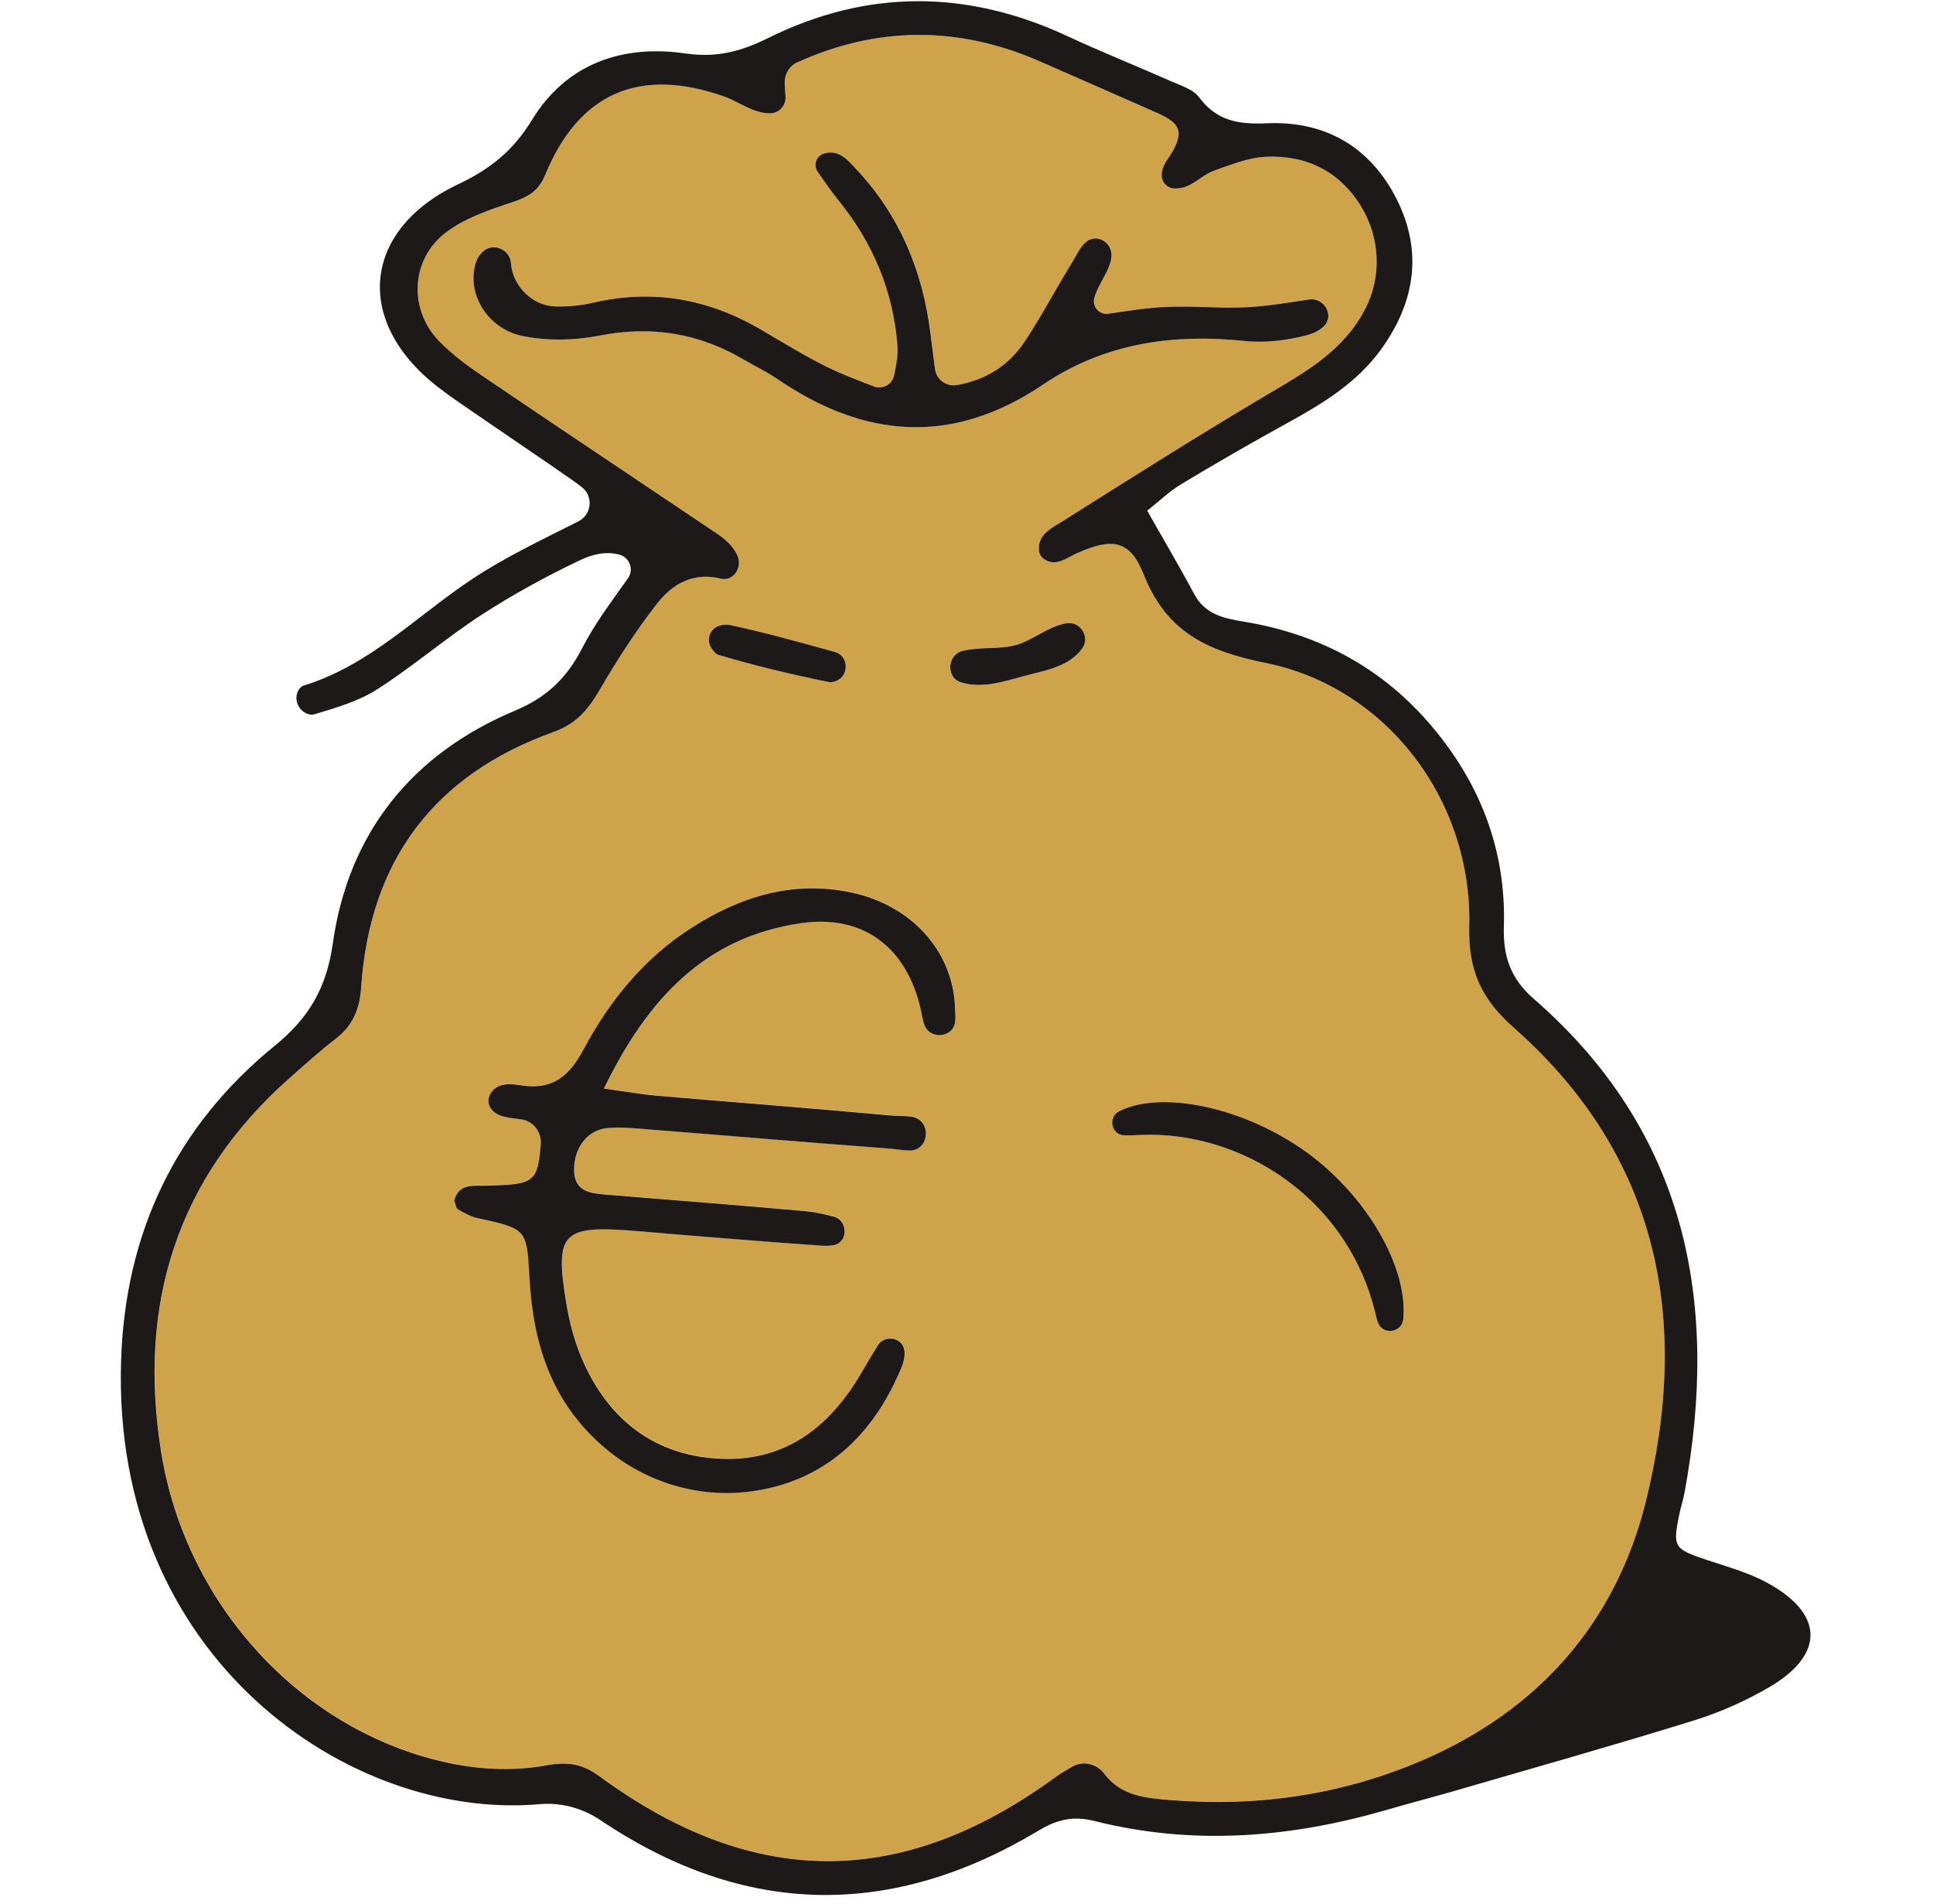 <svg width="65" height="64" viewBox="0 0 65 64" fill="none" xmlns="http://www.w3.org/2000/svg">
<path d="M15.316 59.311C16.299 59.5 17.369 59.534 18.346 59.352C19.085 59.215 19.579 59.29 20.167 59.719C25.324 63.504 30.305 63.51 35.441 59.781C35.632 59.642 35.833 59.522 36.05 59.395C36.421 59.181 36.881 59.293 37.141 59.636C37.685 60.362 38.501 60.449 39.339 60.514C42.304 60.755 45.173 60.332 47.894 59.151C51.75 57.475 54.334 54.535 55.339 50.503C56.851 44.427 55.819 38.89 50.912 34.552C49.824 33.591 49.369 32.626 49.406 31.139C49.514 26.928 46.654 23.109 42.558 22.284C40.57 21.882 39.222 21.242 38.452 19.291C37.994 18.132 37.385 18.073 36.217 18.595C35.849 18.759 35.499 19.072 35.097 18.784C35.008 18.719 34.952 18.617 34.94 18.509C34.884 17.965 35.369 17.748 35.737 17.516C38.028 16.073 40.316 14.623 42.648 13.243C43.921 12.489 45.195 11.781 45.919 10.365C46.469 9.286 46.404 7.981 45.776 6.946C45.059 5.765 43.943 5.208 42.58 5.267C41.986 5.291 41.392 5.533 40.82 5.737C40.489 5.854 40.22 6.139 39.893 6.265C39.785 6.306 39.67 6.324 39.55 6.333C39.287 6.352 39.064 6.151 39.064 5.888C39.064 5.548 39.305 5.304 39.383 5.174C39.815 4.429 39.71 4.144 38.891 3.783C37.583 3.208 36.275 2.629 34.964 2.057C32.234 0.867 29.504 0.867 26.79 2.104C26.762 2.116 26.734 2.132 26.706 2.15C26.483 2.299 26.375 2.568 26.391 2.833L26.415 3.235C26.434 3.542 26.193 3.811 25.887 3.807C25.305 3.801 24.851 3.418 24.363 3.245C21.518 2.24 19.468 3.106 18.33 5.885C18.105 6.435 17.746 6.627 17.224 6.797C16.448 7.054 15.628 7.329 14.991 7.814C13.81 8.714 13.733 10.396 14.766 11.463C15.198 11.908 15.709 12.288 16.228 12.638C18.769 14.36 21.323 16.06 23.868 17.773C24.217 18.008 24.585 18.231 24.789 18.651C24.962 19.013 24.73 19.47 24.332 19.464C24.307 19.464 24.282 19.461 24.257 19.455C23.327 19.22 22.613 19.625 22.096 20.29C21.382 21.211 20.742 22.197 20.158 23.205C19.784 23.855 19.375 24.334 18.63 24.6C14.592 26.041 12.428 28.938 12.144 33.21C12.097 33.934 11.866 34.478 11.293 34.917C10.768 35.322 10.273 35.77 9.772 36.209C5.939 39.583 4.631 43.852 5.422 48.802C6.263 54.068 10.304 58.35 15.319 59.308L15.316 59.311ZM37.636 37.356C39.172 36.581 42.289 37.329 44.388 39.082C46.188 40.584 47.341 42.761 47.189 44.341C47.146 44.795 46.522 44.897 46.345 44.474C46.321 44.415 46.299 44.353 46.286 44.291C45.368 40.235 41.68 37.993 38.328 38.154C38.146 38.163 37.951 38.185 37.772 38.16C37.364 38.111 37.271 37.539 37.639 37.353L37.636 37.356ZM35.855 20.954C36.325 20.874 36.665 21.415 36.387 21.802C35.932 22.429 35.116 22.544 34.432 22.729C33.768 22.909 33.044 23.159 32.333 22.949C31.795 22.791 31.838 22.003 32.383 21.879C32.955 21.746 33.551 21.829 34.083 21.706C34.686 21.564 35.206 21.066 35.852 20.954H35.855ZM20.161 11.28C19.329 11.444 18.414 11.463 17.588 11.296C16.355 11.048 15.637 9.784 16.036 8.742C16.073 8.643 16.145 8.553 16.228 8.47C16.571 8.136 17.152 8.371 17.186 8.847C17.242 9.617 17.916 10.282 18.686 10.3C19.11 10.309 19.533 10.269 19.947 10.173C21.985 9.697 23.865 10.056 25.639 11.104C26.344 11.521 27.043 11.948 27.776 12.313C28.261 12.554 28.768 12.746 29.384 12.987C29.68 13.104 30.011 12.922 30.073 12.61C30.144 12.242 30.206 11.933 30.184 11.63C30.045 9.793 29.362 8.164 28.199 6.732C27.952 6.429 27.733 6.108 27.501 5.774C27.349 5.554 27.445 5.239 27.702 5.162C28.218 5.001 28.518 5.387 28.805 5.693C30.255 7.239 31.028 9.101 31.291 11.191C31.341 11.589 31.393 11.988 31.446 12.403C31.492 12.761 31.829 13.005 32.185 12.941C33.205 12.758 33.95 12.264 34.491 11.438C35.051 10.585 35.53 9.676 36.065 8.807C36.198 8.59 36.309 8.331 36.492 8.161C36.872 7.802 37.45 8.151 37.376 8.668C37.314 9.107 36.956 9.506 36.807 9.991C36.714 10.294 36.962 10.591 37.274 10.544C37.908 10.452 38.548 10.35 39.191 10.316C40.106 10.269 41.034 10.377 41.949 10.325C42.62 10.288 43.288 10.177 44.029 10.065C44.524 9.991 44.88 10.588 44.537 10.949C44.391 11.104 44.178 11.206 43.955 11.265C43.281 11.441 42.539 11.531 41.85 11.46C39.423 11.203 37.129 11.543 35.091 12.919C32.018 14.993 29.05 14.743 26.097 12.706C25.76 12.474 25.386 12.301 25.033 12.093C23.515 11.194 21.914 10.931 20.161 11.277V11.28ZM24.192 21.032C24.31 20.998 24.421 20.979 24.526 21.004C25.72 21.264 26.898 21.588 28.076 21.916C28.076 21.916 28.079 21.916 28.082 21.916C28.549 22.052 28.561 22.732 28.107 22.896C28.017 22.927 27.94 22.942 27.869 22.927C26.626 22.674 25.389 22.38 24.177 22.018C24.069 21.987 23.985 21.882 23.908 21.755C23.741 21.48 23.883 21.118 24.192 21.029V21.032ZM16.389 39.855C17.928 39.808 18.095 39.774 18.188 38.445C18.216 38.046 17.935 37.69 17.539 37.626C17.159 37.564 16.738 37.573 16.512 37.261C16.389 37.091 16.413 36.849 16.547 36.689C16.815 36.367 17.224 36.438 17.573 36.488C18.609 36.639 19.168 36.145 19.626 35.279C20.501 33.634 21.663 32.209 23.256 31.188C24.907 30.128 26.684 29.578 28.657 30.004C30.651 30.437 32.021 31.949 32.117 33.801C32.126 33.968 32.145 34.144 32.129 34.314C32.086 34.886 31.263 34.973 31.081 34.429C31.053 34.351 31.032 34.271 31.019 34.191C30.614 31.946 29.127 30.709 26.938 31.031C23.763 31.491 21.812 33.51 20.312 36.59C21.113 36.701 21.602 36.788 22.093 36.831C24.693 37.053 27.297 37.251 29.897 37.489C30.144 37.511 30.416 37.499 30.667 37.539C31.341 37.647 31.27 38.677 30.589 38.674C30.367 38.674 30.135 38.624 29.918 38.609C27.213 38.411 24.511 38.176 21.806 37.962C21.348 37.925 20.881 37.876 20.427 37.919C19.75 37.984 19.301 38.593 19.311 39.332C19.32 40.053 19.852 40.111 20.374 40.155C22.619 40.343 24.863 40.51 27.108 40.714C27.414 40.742 27.717 40.813 28.026 40.89C28.515 41.014 28.546 41.734 28.057 41.849C27.862 41.895 27.646 41.874 27.439 41.858C25.958 41.756 24.48 41.632 22.999 41.515C22.387 41.465 21.775 41.407 21.163 41.36C18.921 41.193 18.664 41.475 19.041 43.772C19.15 44.427 19.314 45.074 19.576 45.683C20.461 47.733 22.034 48.948 24.264 49.037C26.428 49.124 27.921 47.958 28.972 46.143C29.149 45.84 29.331 45.537 29.523 45.228C29.758 44.845 30.361 44.953 30.416 45.398C30.456 45.711 30.308 46.004 30.184 46.276C29.201 48.434 27.575 49.832 25.228 50.138C23.497 50.361 21.738 49.829 20.396 48.716C18.525 47.161 17.932 45.132 17.811 42.971C17.718 41.305 17.718 41.311 16.086 40.949C15.848 40.897 15.622 40.77 15.406 40.646C15.341 40.609 15.331 40.47 15.285 40.343C15.446 39.753 15.95 39.864 16.392 39.852L16.389 39.855Z" fill="#CFA34A"/>
<path d="M18.14 60.656C18.864 60.591 19.581 60.786 20.187 61.191C25.026 64.444 29.954 64.53 34.935 61.538C35.541 61.173 36.088 61.04 36.806 61.222C40.12 62.057 43.404 61.788 46.659 60.839C47.395 60.626 48.137 60.434 48.876 60.22C51.578 59.435 54.287 58.671 56.977 57.837C57.848 57.565 58.708 57.181 59.496 56.721C61.382 55.617 61.336 54.235 59.388 53.193C58.764 52.859 58.059 52.667 57.382 52.441C56.293 52.077 56.244 52.015 56.466 50.923C56.516 50.673 56.602 50.429 56.646 50.178C57.827 43.769 56.711 38.049 51.572 33.578C50.799 32.908 50.539 32.15 50.57 31.154C50.651 28.529 49.736 26.235 48.017 24.269C46.368 22.383 44.263 21.295 41.802 20.896C41.122 20.785 40.51 20.642 40.151 19.962C39.675 19.066 39.155 18.191 38.577 17.17C38.951 16.873 39.313 16.524 39.73 16.271C40.915 15.559 42.111 14.87 43.32 14.205C44.492 13.559 45.623 12.87 46.43 11.76C47.581 10.177 47.853 8.464 46.968 6.701C46.084 4.942 44.56 4.055 42.593 4.145C41.651 4.188 40.911 4.067 40.318 3.266C40.126 3.007 39.724 2.883 39.4 2.741C38.234 2.225 37.047 1.752 35.891 1.214C32.52 -0.354 29.15 -0.369 25.824 1.282C24.915 1.733 24.089 1.949 23.056 1.798C20.914 1.486 19.037 2.147 17.884 4.039C17.256 5.066 16.483 5.684 15.426 6.185C12.189 7.712 11.883 10.786 14.693 12.987C15.095 13.302 15.522 13.587 15.942 13.877C17.04 14.632 18.144 15.374 19.235 16.134C19.346 16.212 19.458 16.295 19.566 16.379C19.962 16.685 19.897 17.303 19.448 17.529C18.156 18.181 16.969 18.744 15.883 19.464C14.016 20.701 12.433 22.371 10.204 23.051C10.167 23.063 10.133 23.088 10.099 23.122C9.827 23.419 10.003 23.923 10.393 24.015C10.454 24.031 10.513 24.034 10.566 24.015C11.295 23.799 12.056 23.576 12.69 23.171C13.892 22.402 14.984 21.456 16.183 20.676C17.247 19.987 18.369 19.372 19.516 18.828C19.909 18.642 20.36 18.524 20.821 18.645C21.171 18.738 21.325 19.146 21.118 19.44C20.564 20.222 20.002 20.961 19.584 21.777C19.065 22.785 18.406 23.434 17.324 23.889C13.855 25.342 11.713 28.004 11.19 31.727C10.977 33.238 10.365 34.243 9.239 35.158C5.906 37.87 4.218 41.441 4.073 45.708C3.733 55.774 11.79 61.219 18.144 60.656H18.14ZM9.771 36.213C10.269 35.774 10.767 35.325 11.292 34.92C11.861 34.481 12.093 33.937 12.143 33.214C12.427 28.941 14.588 26.047 18.629 24.603C19.371 24.337 19.779 23.858 20.156 23.209C20.741 22.201 21.381 21.211 22.095 20.293C22.611 19.628 23.326 19.22 24.256 19.458C24.281 19.464 24.306 19.468 24.33 19.468C24.732 19.477 24.964 19.016 24.788 18.654C24.584 18.234 24.216 18.008 23.866 17.776C21.322 16.063 18.765 14.363 16.227 12.641C15.71 12.291 15.197 11.911 14.764 11.466C13.732 10.399 13.812 8.717 14.99 7.818C15.627 7.332 16.446 7.057 17.222 6.8C17.745 6.627 18.103 6.436 18.329 5.888C19.47 3.109 21.517 2.243 24.361 3.248C24.85 3.421 25.304 3.801 25.886 3.811C26.192 3.814 26.436 3.548 26.414 3.239L26.389 2.837C26.371 2.571 26.482 2.302 26.705 2.153C26.733 2.135 26.761 2.119 26.788 2.107C29.503 0.87 32.233 0.87 34.963 2.061C36.274 2.633 37.579 3.211 38.889 3.786C39.712 4.148 39.817 4.432 39.381 5.177C39.304 5.31 39.066 5.554 39.063 5.891C39.063 6.154 39.285 6.355 39.548 6.337C39.669 6.327 39.786 6.312 39.891 6.269C40.219 6.142 40.488 5.857 40.819 5.74C41.391 5.536 41.984 5.295 42.578 5.27C43.941 5.211 45.058 5.768 45.775 6.949C46.403 7.981 46.471 9.289 45.917 10.368C45.194 11.784 43.923 12.492 42.646 13.247C40.315 14.626 38.027 16.076 35.736 17.52C35.368 17.752 34.883 17.968 34.938 18.512C34.947 18.62 35.006 18.722 35.096 18.787C35.498 19.075 35.847 18.762 36.215 18.599C37.381 18.079 37.99 18.135 38.45 19.294C39.22 21.242 40.568 21.885 42.556 22.287C46.65 23.113 49.513 26.931 49.405 31.142C49.368 32.629 49.819 33.594 50.91 34.556C55.817 38.893 56.85 44.431 55.338 50.506C54.333 54.538 51.748 57.478 47.893 59.154C45.172 60.338 42.303 60.758 39.338 60.517C38.5 60.449 37.684 60.366 37.14 59.639C36.883 59.296 36.422 59.182 36.048 59.398C35.832 59.525 35.628 59.645 35.439 59.785C30.304 63.513 25.323 63.507 20.166 59.723C19.581 59.293 19.084 59.219 18.345 59.355C17.368 59.534 16.298 59.503 15.315 59.315C10.3 58.356 6.259 54.074 5.418 48.809C4.626 43.859 5.937 39.589 9.768 36.216L9.771 36.213Z" fill="#1D1919"/>
<path d="M16.081 40.955C17.714 41.317 17.714 41.311 17.806 42.977C17.927 45.139 18.521 47.164 20.391 48.722C21.733 49.838 23.492 50.37 25.224 50.144C27.57 49.841 29.197 48.441 30.18 46.282C30.303 46.01 30.452 45.717 30.412 45.404C30.356 44.959 29.753 44.854 29.518 45.234C29.326 45.547 29.144 45.847 28.968 46.15C27.917 47.961 26.426 49.13 24.259 49.044C22.027 48.954 20.456 47.739 19.572 45.689C19.309 45.08 19.145 44.431 19.037 43.778C18.66 41.484 18.916 41.203 21.158 41.367C21.77 41.413 22.382 41.472 22.994 41.521C24.475 41.639 25.953 41.762 27.434 41.864C27.638 41.88 27.855 41.901 28.053 41.855C28.541 41.741 28.51 41.017 28.022 40.897C27.712 40.819 27.41 40.748 27.103 40.72C24.862 40.516 22.614 40.349 20.369 40.161C19.847 40.117 19.315 40.059 19.306 39.338C19.297 38.599 19.745 37.99 20.422 37.925C20.877 37.882 21.34 37.932 21.801 37.969C24.506 38.182 27.209 38.414 29.914 38.615C30.127 38.63 30.359 38.677 30.585 38.68C31.268 38.683 31.339 37.653 30.662 37.545C30.412 37.505 30.14 37.52 29.892 37.496C27.292 37.258 24.689 37.06 22.089 36.837C21.597 36.794 21.111 36.707 20.308 36.596C21.807 33.513 23.758 31.498 26.933 31.037C29.125 30.718 30.61 31.952 31.015 34.197C31.03 34.277 31.052 34.354 31.076 34.435C31.262 34.979 32.081 34.892 32.124 34.32C32.137 34.147 32.118 33.974 32.112 33.807C32.016 31.955 30.647 30.443 28.652 30.01C26.68 29.584 24.902 30.134 23.251 31.195C21.659 32.215 20.499 33.64 19.621 35.285C19.161 36.151 18.604 36.645 17.568 36.494C17.219 36.444 16.811 36.373 16.542 36.695C16.406 36.856 16.384 37.097 16.508 37.267C16.734 37.579 17.154 37.573 17.534 37.632C17.93 37.694 18.211 38.049 18.184 38.451C18.091 39.781 17.924 39.815 16.384 39.861C15.945 39.873 15.441 39.765 15.277 40.352C15.324 40.479 15.33 40.618 15.398 40.655C15.611 40.779 15.84 40.906 16.078 40.958L16.081 40.955Z" fill="#1D1919"/>
<path d="M26.093 12.709C29.049 14.746 32.014 14.997 35.087 12.922C37.125 11.546 39.419 11.209 41.846 11.463C42.538 11.537 43.278 11.444 43.952 11.268C44.174 11.209 44.384 11.107 44.533 10.953C44.876 10.591 44.517 9.994 44.026 10.068C43.284 10.18 42.616 10.291 41.945 10.328C41.03 10.377 40.105 10.272 39.187 10.319C38.544 10.35 37.904 10.455 37.27 10.547C36.958 10.594 36.711 10.294 36.803 9.994C36.955 9.509 37.31 9.11 37.372 8.671C37.446 8.154 36.868 7.805 36.488 8.164C36.306 8.334 36.194 8.593 36.061 8.81C35.523 9.679 35.047 10.588 34.487 11.441C33.946 12.267 33.201 12.761 32.181 12.944C31.825 13.008 31.488 12.761 31.442 12.406C31.389 11.991 31.337 11.592 31.287 11.194C31.024 9.107 30.252 7.242 28.802 5.696C28.514 5.39 28.217 5.004 27.698 5.165C27.441 5.245 27.345 5.557 27.497 5.777C27.729 6.108 27.948 6.432 28.196 6.735C29.358 8.167 30.041 9.799 30.18 11.633C30.202 11.936 30.143 12.245 30.069 12.613C30.007 12.925 29.677 13.104 29.38 12.99C28.764 12.749 28.254 12.557 27.772 12.316C27.039 11.951 26.34 11.521 25.636 11.107C23.861 10.059 21.981 9.7 19.944 10.177C19.532 10.272 19.106 10.312 18.682 10.303C17.912 10.285 17.238 9.617 17.183 8.85C17.149 8.371 16.567 8.136 16.224 8.473C16.141 8.556 16.073 8.643 16.032 8.745C15.634 9.79 16.351 11.051 17.584 11.299C18.41 11.466 19.328 11.447 20.157 11.283C21.91 10.937 23.508 11.2 25.03 12.1C25.382 12.307 25.756 12.48 26.093 12.712V12.709Z" fill="#1D1919"/>
<path d="M37.769 38.163C37.948 38.185 38.143 38.163 38.325 38.157C41.68 37.996 45.369 40.238 46.284 44.294C46.299 44.356 46.318 44.418 46.343 44.477C46.519 44.9 47.143 44.801 47.187 44.344C47.341 42.764 46.188 40.587 44.385 39.085C42.283 37.332 39.17 36.58 37.633 37.36C37.265 37.545 37.358 38.117 37.766 38.166L37.769 38.163Z" fill="#1D1919"/>
<path d="M32.386 21.879C31.838 22.006 31.798 22.794 32.336 22.948C33.047 23.156 33.767 22.908 34.435 22.729C35.118 22.544 35.935 22.429 36.389 21.802C36.667 21.415 36.327 20.874 35.857 20.954C35.211 21.066 34.692 21.563 34.089 21.706C33.557 21.829 32.961 21.746 32.389 21.879H32.386Z" fill="#1D1919"/>
<path d="M24.176 22.021C25.388 22.383 26.625 22.677 27.868 22.93C27.939 22.946 28.016 22.93 28.106 22.899C28.56 22.732 28.548 22.055 28.081 21.919C28.081 21.919 28.078 21.919 28.075 21.919C26.897 21.591 25.719 21.264 24.526 21.007C24.421 20.985 24.309 21.001 24.192 21.035C23.883 21.125 23.743 21.486 23.907 21.762C23.985 21.891 24.071 21.993 24.176 22.024V22.021Z" fill="#1D1919"/>
</svg>
